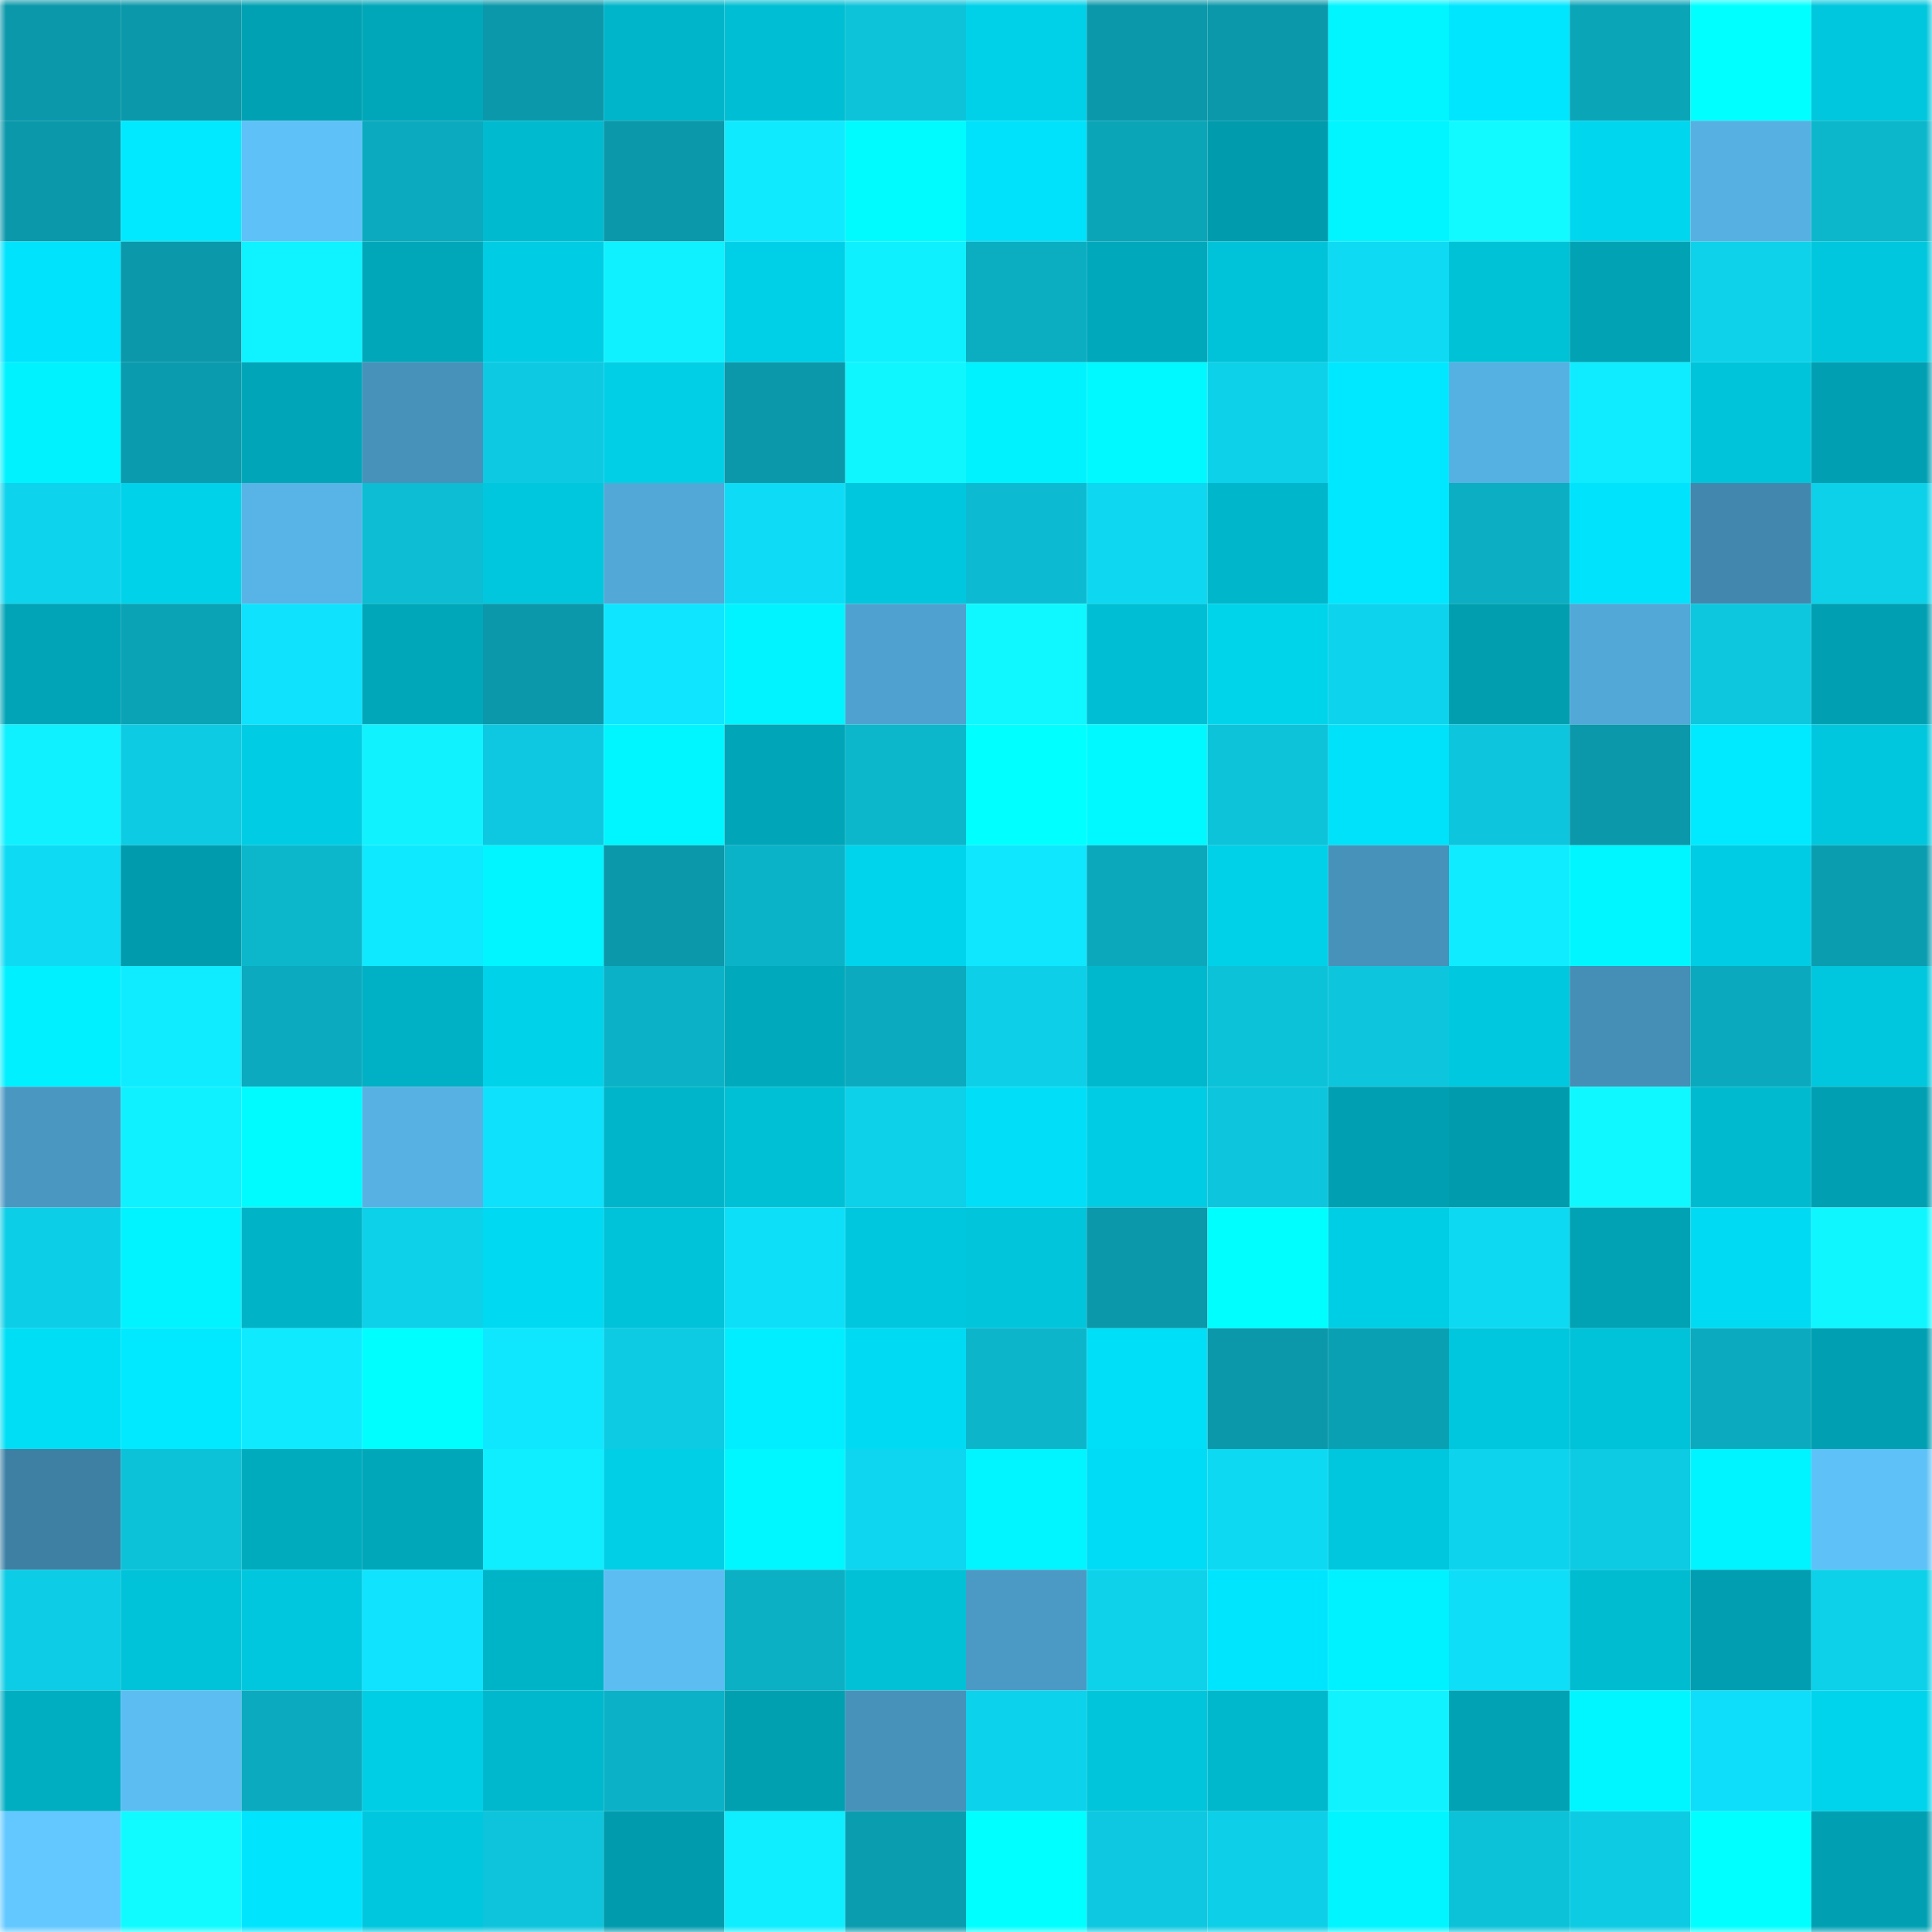 <svg viewBox="0 0 160 160" fill="none" role="img" xmlns="http://www.w3.org/2000/svg" width="240" height="240" name="ens%2Cgollden.eth"><mask id="100174030" mask-type="alpha" maskUnits="userSpaceOnUse" x="0" y="0" width="160" height="160"><rect width="160" height="160" fill="#FFFFFF"></rect></mask><g mask="url(#100174030)"><rect x="0" y="0" width="10" height="10" fill="#0a98aa"></rect><rect x="10" y="0" width="10" height="10" fill="#0a98aa"></rect><rect x="20" y="0" width="10" height="10" fill="#00a1b2"></rect><rect x="30" y="0" width="10" height="10" fill="#00a7b9"></rect><rect x="40" y="0" width="10" height="10" fill="#0a98aa"></rect><rect x="50" y="0" width="10" height="10" fill="#00b5c9"></rect><rect x="60" y="0" width="10" height="10" fill="#00bed3"></rect><rect x="70" y="0" width="10" height="10" fill="#0dc3da"></rect><rect x="80" y="0" width="10" height="10" fill="#00d1e8"></rect><rect x="90" y="0" width="10" height="10" fill="#0a98aa"></rect><rect x="100" y="0" width="10" height="10" fill="#0a98aa"></rect><rect x="110" y="0" width="10" height="10" fill="#00f5ff"></rect><rect x="120" y="0" width="10" height="10" fill="#00e6ff"></rect><rect x="130" y="0" width="10" height="10" fill="#0ba5b8"></rect><rect x="140" y="0" width="10" height="10" fill="#00ffff"></rect><rect x="150" y="0" width="10" height="10" fill="#00c7dd"></rect><rect x="0" y="10" width="10" height="10" fill="#0a98aa"></rect><rect x="10" y="10" width="10" height="10" fill="#00e9ff"></rect><rect x="20" y="10" width="10" height="10" fill="#5ec1f7"></rect><rect x="30" y="10" width="10" height="10" fill="#0baabe"></rect><rect x="40" y="10" width="10" height="10" fill="#00bbcf"></rect><rect x="50" y="10" width="10" height="10" fill="#0a98aa"></rect><rect x="60" y="10" width="10" height="10" fill="#0feaff"></rect><rect x="70" y="10" width="10" height="10" fill="#00fbff"></rect><rect x="80" y="10" width="10" height="10" fill="#00e2fb"></rect><rect x="90" y="10" width="10" height="10" fill="#0ba5b8"></rect><rect x="100" y="10" width="10" height="10" fill="#009cae"></rect><rect x="110" y="10" width="10" height="10" fill="#00f5ff"></rect><rect x="120" y="10" width="10" height="10" fill="#10faff"></rect><rect x="130" y="10" width="10" height="10" fill="#00d6ed"></rect><rect x="140" y="10" width="10" height="10" fill="#56b1e2"></rect><rect x="150" y="10" width="10" height="10" fill="#0cb7cc"></rect><rect x="0" y="20" width="10" height="10" fill="#00e3fd"></rect><rect x="10" y="20" width="10" height="10" fill="#0a98aa"></rect><rect x="20" y="20" width="10" height="10" fill="#0ff2ff"></rect><rect x="30" y="20" width="10" height="10" fill="#00a7b9"></rect><rect x="40" y="20" width="10" height="10" fill="#00cce3"></rect><rect x="50" y="20" width="10" height="10" fill="#0ff1ff"></rect><rect x="60" y="20" width="10" height="10" fill="#00d0e7"></rect><rect x="70" y="20" width="10" height="10" fill="#0ff0ff"></rect><rect x="80" y="20" width="10" height="10" fill="#0badc1"></rect><rect x="90" y="20" width="10" height="10" fill="#00a8bb"></rect><rect x="100" y="20" width="10" height="10" fill="#00c3d9"></rect><rect x="110" y="20" width="10" height="10" fill="#0edaf3"></rect><rect x="120" y="20" width="10" height="10" fill="#00c2d7"></rect><rect x="130" y="20" width="10" height="10" fill="#00a2b4"></rect><rect x="140" y="20" width="10" height="10" fill="#0dd2ea"></rect><rect x="150" y="20" width="10" height="10" fill="#00c7dd"></rect><rect x="0" y="30" width="10" height="10" fill="#00f2ff"></rect><rect x="10" y="30" width="10" height="10" fill="#0a9bae"></rect><rect x="20" y="30" width="10" height="10" fill="#00a6b8"></rect><rect x="30" y="30" width="10" height="10" fill="#4792bb"></rect><rect x="40" y="30" width="10" height="10" fill="#0dcae2"></rect><rect x="50" y="30" width="10" height="10" fill="#00cfe6"></rect><rect x="60" y="30" width="10" height="10" fill="#0a98aa"></rect><rect x="70" y="30" width="10" height="10" fill="#10f6ff"></rect><rect x="80" y="30" width="10" height="10" fill="#00f2ff"></rect><rect x="90" y="30" width="10" height="10" fill="#00f9ff"></rect><rect x="100" y="30" width="10" height="10" fill="#0dd1e9"></rect><rect x="110" y="30" width="10" height="10" fill="#00e8ff"></rect><rect x="120" y="30" width="10" height="10" fill="#56b1e3"></rect><rect x="130" y="30" width="10" height="10" fill="#0febff"></rect><rect x="140" y="30" width="10" height="10" fill="#00c4da"></rect><rect x="150" y="30" width="10" height="10" fill="#00a0b2"></rect><rect x="0" y="40" width="10" height="10" fill="#0ed3ec"></rect><rect x="10" y="40" width="10" height="10" fill="#00d2ea"></rect><rect x="20" y="40" width="10" height="10" fill="#58b4e6"></rect><rect x="30" y="40" width="10" height="10" fill="#0cbdd3"></rect><rect x="40" y="40" width="10" height="10" fill="#00c7dd"></rect><rect x="50" y="40" width="10" height="10" fill="#52a8d7"></rect><rect x="60" y="40" width="10" height="10" fill="#0edcf6"></rect><rect x="70" y="40" width="10" height="10" fill="#00c7dd"></rect><rect x="80" y="40" width="10" height="10" fill="#0cbbd1"></rect><rect x="90" y="40" width="10" height="10" fill="#0ed8f1"></rect><rect x="100" y="40" width="10" height="10" fill="#00b6cb"></rect><rect x="110" y="40" width="10" height="10" fill="#00e8ff"></rect><rect x="120" y="40" width="10" height="10" fill="#0baec3"></rect><rect x="130" y="40" width="10" height="10" fill="#00e3fc"></rect><rect x="140" y="40" width="10" height="10" fill="#4288ae"></rect><rect x="150" y="40" width="10" height="10" fill="#0dd0e9"></rect><rect x="0" y="50" width="10" height="10" fill="#00a4b6"></rect><rect x="10" y="50" width="10" height="10" fill="#0aa2b5"></rect><rect x="20" y="50" width="10" height="10" fill="#0ee2fd"></rect><rect x="30" y="50" width="10" height="10" fill="#00a7b9"></rect><rect x="40" y="50" width="10" height="10" fill="#0a98aa"></rect><rect x="50" y="50" width="10" height="10" fill="#0fe5ff"></rect><rect x="60" y="50" width="10" height="10" fill="#00f3ff"></rect><rect x="70" y="50" width="10" height="10" fill="#4fa2cf"></rect><rect x="80" y="50" width="10" height="10" fill="#10f8ff"></rect><rect x="90" y="50" width="10" height="10" fill="#00bfd4"></rect><rect x="100" y="50" width="10" height="10" fill="#00d4eb"></rect><rect x="110" y="50" width="10" height="10" fill="#0ed3ec"></rect><rect x="120" y="50" width="10" height="10" fill="#009eaf"></rect><rect x="130" y="50" width="10" height="10" fill="#52a8d7"></rect><rect x="140" y="50" width="10" height="10" fill="#0dc7de"></rect><rect x="150" y="50" width="10" height="10" fill="#00a0b2"></rect><rect x="0" y="60" width="10" height="10" fill="#0ff1ff"></rect><rect x="10" y="60" width="10" height="10" fill="#0dcbe3"></rect><rect x="20" y="60" width="10" height="10" fill="#00cce3"></rect><rect x="30" y="60" width="10" height="10" fill="#10f3ff"></rect><rect x="40" y="60" width="10" height="10" fill="#0dc8e0"></rect><rect x="50" y="60" width="10" height="10" fill="#00f6ff"></rect><rect x="60" y="60" width="10" height="10" fill="#00a5b8"></rect><rect x="70" y="60" width="10" height="10" fill="#0cb7cc"></rect><rect x="80" y="60" width="10" height="10" fill="#00ffff"></rect><rect x="90" y="60" width="10" height="10" fill="#00f9ff"></rect><rect x="100" y="60" width="10" height="10" fill="#0cc3da"></rect><rect x="110" y="60" width="10" height="10" fill="#00e1fa"></rect><rect x="120" y="60" width="10" height="10" fill="#0dc5dd"></rect><rect x="130" y="60" width="10" height="10" fill="#0a98aa"></rect><rect x="140" y="60" width="10" height="10" fill="#00eaff"></rect><rect x="150" y="60" width="10" height="10" fill="#00c7dd"></rect><rect x="0" y="70" width="10" height="10" fill="#0edaf4"></rect><rect x="10" y="70" width="10" height="10" fill="#009bad"></rect><rect x="20" y="70" width="10" height="10" fill="#0cb7cc"></rect><rect x="30" y="70" width="10" height="10" fill="#0fe9ff"></rect><rect x="40" y="70" width="10" height="10" fill="#00f5ff"></rect><rect x="50" y="70" width="10" height="10" fill="#0a98aa"></rect><rect x="60" y="70" width="10" height="10" fill="#0bb3c9"></rect><rect x="70" y="70" width="10" height="10" fill="#00d4ec"></rect><rect x="80" y="70" width="10" height="10" fill="#0fe7ff"></rect><rect x="90" y="70" width="10" height="10" fill="#0ba8bc"></rect><rect x="100" y="70" width="10" height="10" fill="#00d1e8"></rect><rect x="110" y="70" width="10" height="10" fill="#4792bb"></rect><rect x="120" y="70" width="10" height="10" fill="#0fecff"></rect><rect x="130" y="70" width="10" height="10" fill="#00f6ff"></rect><rect x="140" y="70" width="10" height="10" fill="#00cce3"></rect><rect x="150" y="70" width="10" height="10" fill="#0a9db0"></rect><rect x="0" y="80" width="10" height="10" fill="#00f0ff"></rect><rect x="10" y="80" width="10" height="10" fill="#0febff"></rect><rect x="20" y="80" width="10" height="10" fill="#0baabe"></rect><rect x="30" y="80" width="10" height="10" fill="#00b0c4"></rect><rect x="40" y="80" width="10" height="10" fill="#00d2e9"></rect><rect x="50" y="80" width="10" height="10" fill="#0bb2c7"></rect><rect x="60" y="80" width="10" height="10" fill="#00a9bc"></rect><rect x="70" y="80" width="10" height="10" fill="#0baabe"></rect><rect x="80" y="80" width="10" height="10" fill="#0dd0e8"></rect><rect x="90" y="80" width="10" height="10" fill="#00b8cd"></rect><rect x="100" y="80" width="10" height="10" fill="#0cc2d9"></rect><rect x="110" y="80" width="10" height="10" fill="#0dc6de"></rect><rect x="120" y="80" width="10" height="10" fill="#00c9df"></rect><rect x="130" y="80" width="10" height="10" fill="#458eb5"></rect><rect x="140" y="80" width="10" height="10" fill="#0ba9bd"></rect><rect x="150" y="80" width="10" height="10" fill="#00c7dd"></rect><rect x="0" y="90" width="10" height="10" fill="#4a97c2"></rect><rect x="10" y="90" width="10" height="10" fill="#0ff1ff"></rect><rect x="20" y="90" width="10" height="10" fill="#00fbff"></rect><rect x="30" y="90" width="10" height="10" fill="#57b1e3"></rect><rect x="40" y="90" width="10" height="10" fill="#0ee1fb"></rect><rect x="50" y="90" width="10" height="10" fill="#00b5c9"></rect><rect x="60" y="90" width="10" height="10" fill="#00c0d5"></rect><rect x="70" y="90" width="10" height="10" fill="#0dd0e9"></rect><rect x="80" y="90" width="10" height="10" fill="#00dff7"></rect><rect x="90" y="90" width="10" height="10" fill="#00cce3"></rect><rect x="100" y="90" width="10" height="10" fill="#0dc6dd"></rect><rect x="110" y="90" width="10" height="10" fill="#00a0b2"></rect><rect x="120" y="90" width="10" height="10" fill="#009cad"></rect><rect x="130" y="90" width="10" height="10" fill="#10f8ff"></rect><rect x="140" y="90" width="10" height="10" fill="#00bbd0"></rect><rect x="150" y="90" width="10" height="10" fill="#00a0b2"></rect><rect x="0" y="100" width="10" height="10" fill="#0dcee7"></rect><rect x="10" y="100" width="10" height="10" fill="#00f3ff"></rect><rect x="20" y="100" width="10" height="10" fill="#00b3c7"></rect><rect x="30" y="100" width="10" height="10" fill="#0dd0e9"></rect><rect x="40" y="100" width="10" height="10" fill="#00d9f2"></rect><rect x="50" y="100" width="10" height="10" fill="#00c2d8"></rect><rect x="60" y="100" width="10" height="10" fill="#0edff9"></rect><rect x="70" y="100" width="10" height="10" fill="#00c7dd"></rect><rect x="80" y="100" width="10" height="10" fill="#00c5db"></rect><rect x="90" y="100" width="10" height="10" fill="#0a98aa"></rect><rect x="100" y="100" width="10" height="10" fill="#00feff"></rect><rect x="110" y="100" width="10" height="10" fill="#00cee4"></rect><rect x="120" y="100" width="10" height="10" fill="#0ed9f2"></rect><rect x="130" y="100" width="10" height="10" fill="#00a2b4"></rect><rect x="140" y="100" width="10" height="10" fill="#00dbf3"></rect><rect x="150" y="100" width="10" height="10" fill="#10f6ff"></rect><rect x="0" y="110" width="10" height="10" fill="#00def6"></rect><rect x="10" y="110" width="10" height="10" fill="#00e9ff"></rect><rect x="20" y="110" width="10" height="10" fill="#0feaff"></rect><rect x="30" y="110" width="10" height="10" fill="#00feff"></rect><rect x="40" y="110" width="10" height="10" fill="#0fe7ff"></rect><rect x="50" y="110" width="10" height="10" fill="#0dcbe3"></rect><rect x="60" y="110" width="10" height="10" fill="#00eeff"></rect><rect x="70" y="110" width="10" height="10" fill="#00dbf3"></rect><rect x="80" y="110" width="10" height="10" fill="#0cb5ca"></rect><rect x="90" y="110" width="10" height="10" fill="#00dff8"></rect><rect x="100" y="110" width="10" height="10" fill="#0a98aa"></rect><rect x="110" y="110" width="10" height="10" fill="#0aa0b3"></rect><rect x="120" y="110" width="10" height="10" fill="#00c7dd"></rect><rect x="130" y="110" width="10" height="10" fill="#00c2d8"></rect><rect x="140" y="110" width="10" height="10" fill="#0baabe"></rect><rect x="150" y="110" width="10" height="10" fill="#00a0b2"></rect><rect x="0" y="120" width="10" height="10" fill="#3e80a4"></rect><rect x="10" y="120" width="10" height="10" fill="#0cc2d9"></rect><rect x="20" y="120" width="10" height="10" fill="#00abbe"></rect><rect x="30" y="120" width="10" height="10" fill="#00a7b9"></rect><rect x="40" y="120" width="10" height="10" fill="#0feeff"></rect><rect x="50" y="120" width="10" height="10" fill="#00cfe6"></rect><rect x="60" y="120" width="10" height="10" fill="#00f7ff"></rect><rect x="70" y="120" width="10" height="10" fill="#0ed6f0"></rect><rect x="80" y="120" width="10" height="10" fill="#00f5ff"></rect><rect x="90" y="120" width="10" height="10" fill="#00dcf5"></rect><rect x="100" y="120" width="10" height="10" fill="#0ed9f2"></rect><rect x="110" y="120" width="10" height="10" fill="#00c7dd"></rect><rect x="120" y="120" width="10" height="10" fill="#0dd3ec"></rect><rect x="130" y="120" width="10" height="10" fill="#0dcbe3"></rect><rect x="140" y="120" width="10" height="10" fill="#00f4ff"></rect><rect x="150" y="120" width="10" height="10" fill="#5ec1f7"></rect><rect x="0" y="130" width="10" height="10" fill="#0dcce5"></rect><rect x="10" y="130" width="10" height="10" fill="#00c2d8"></rect><rect x="20" y="130" width="10" height="10" fill="#00c7dd"></rect><rect x="30" y="130" width="10" height="10" fill="#0fe3fe"></rect><rect x="40" y="130" width="10" height="10" fill="#00b4c8"></rect><rect x="50" y="130" width="10" height="10" fill="#5cbdf2"></rect><rect x="60" y="130" width="10" height="10" fill="#0bb0c5"></rect><rect x="70" y="130" width="10" height="10" fill="#00c1d6"></rect><rect x="80" y="130" width="10" height="10" fill="#4b9ac5"></rect><rect x="90" y="130" width="10" height="10" fill="#0dd2ea"></rect><rect x="100" y="130" width="10" height="10" fill="#00e5fe"></rect><rect x="110" y="130" width="10" height="10" fill="#00f1ff"></rect><rect x="120" y="130" width="10" height="10" fill="#0edef8"></rect><rect x="130" y="130" width="10" height="10" fill="#00bcd1"></rect><rect x="140" y="130" width="10" height="10" fill="#009eb0"></rect><rect x="150" y="130" width="10" height="10" fill="#0dd0e9"></rect><rect x="0" y="140" width="10" height="10" fill="#00aec2"></rect><rect x="10" y="140" width="10" height="10" fill="#5cbdf2"></rect><rect x="20" y="140" width="10" height="10" fill="#0baabe"></rect><rect x="30" y="140" width="10" height="10" fill="#00cee4"></rect><rect x="40" y="140" width="10" height="10" fill="#00b8cd"></rect><rect x="50" y="140" width="10" height="10" fill="#0bb2c7"></rect><rect x="60" y="140" width="10" height="10" fill="#00a0b1"></rect><rect x="70" y="140" width="10" height="10" fill="#4792bb"></rect><rect x="80" y="140" width="10" height="10" fill="#0dd2eb"></rect><rect x="90" y="140" width="10" height="10" fill="#00c5db"></rect><rect x="100" y="140" width="10" height="10" fill="#00b8cc"></rect><rect x="110" y="140" width="10" height="10" fill="#10f3ff"></rect><rect x="120" y="140" width="10" height="10" fill="#00a2b4"></rect><rect x="130" y="140" width="10" height="10" fill="#00f6ff"></rect><rect x="140" y="140" width="10" height="10" fill="#0edef9"></rect><rect x="150" y="140" width="10" height="10" fill="#00d4ec"></rect><rect x="0" y="150" width="10" height="10" fill="#62c8ff"></rect><rect x="10" y="150" width="10" height="10" fill="#10fbff"></rect><rect x="20" y="150" width="10" height="10" fill="#00e4fe"></rect><rect x="30" y="150" width="10" height="10" fill="#00c7dd"></rect><rect x="40" y="150" width="10" height="10" fill="#0dc4dc"></rect><rect x="50" y="150" width="10" height="10" fill="#009bad"></rect><rect x="60" y="150" width="10" height="10" fill="#0feeff"></rect><rect x="70" y="150" width="10" height="10" fill="#0a9db0"></rect><rect x="80" y="150" width="10" height="10" fill="#00ffff"></rect><rect x="90" y="150" width="10" height="10" fill="#0dc8e0"></rect><rect x="100" y="150" width="10" height="10" fill="#0dcfe7"></rect><rect x="110" y="150" width="10" height="10" fill="#00f5ff"></rect><rect x="120" y="150" width="10" height="10" fill="#0cc2d9"></rect><rect x="130" y="150" width="10" height="10" fill="#0dcbe3"></rect><rect x="140" y="150" width="10" height="10" fill="#00ffff"></rect><rect x="150" y="150" width="10" height="10" fill="#00a0b2"></rect></g></svg>